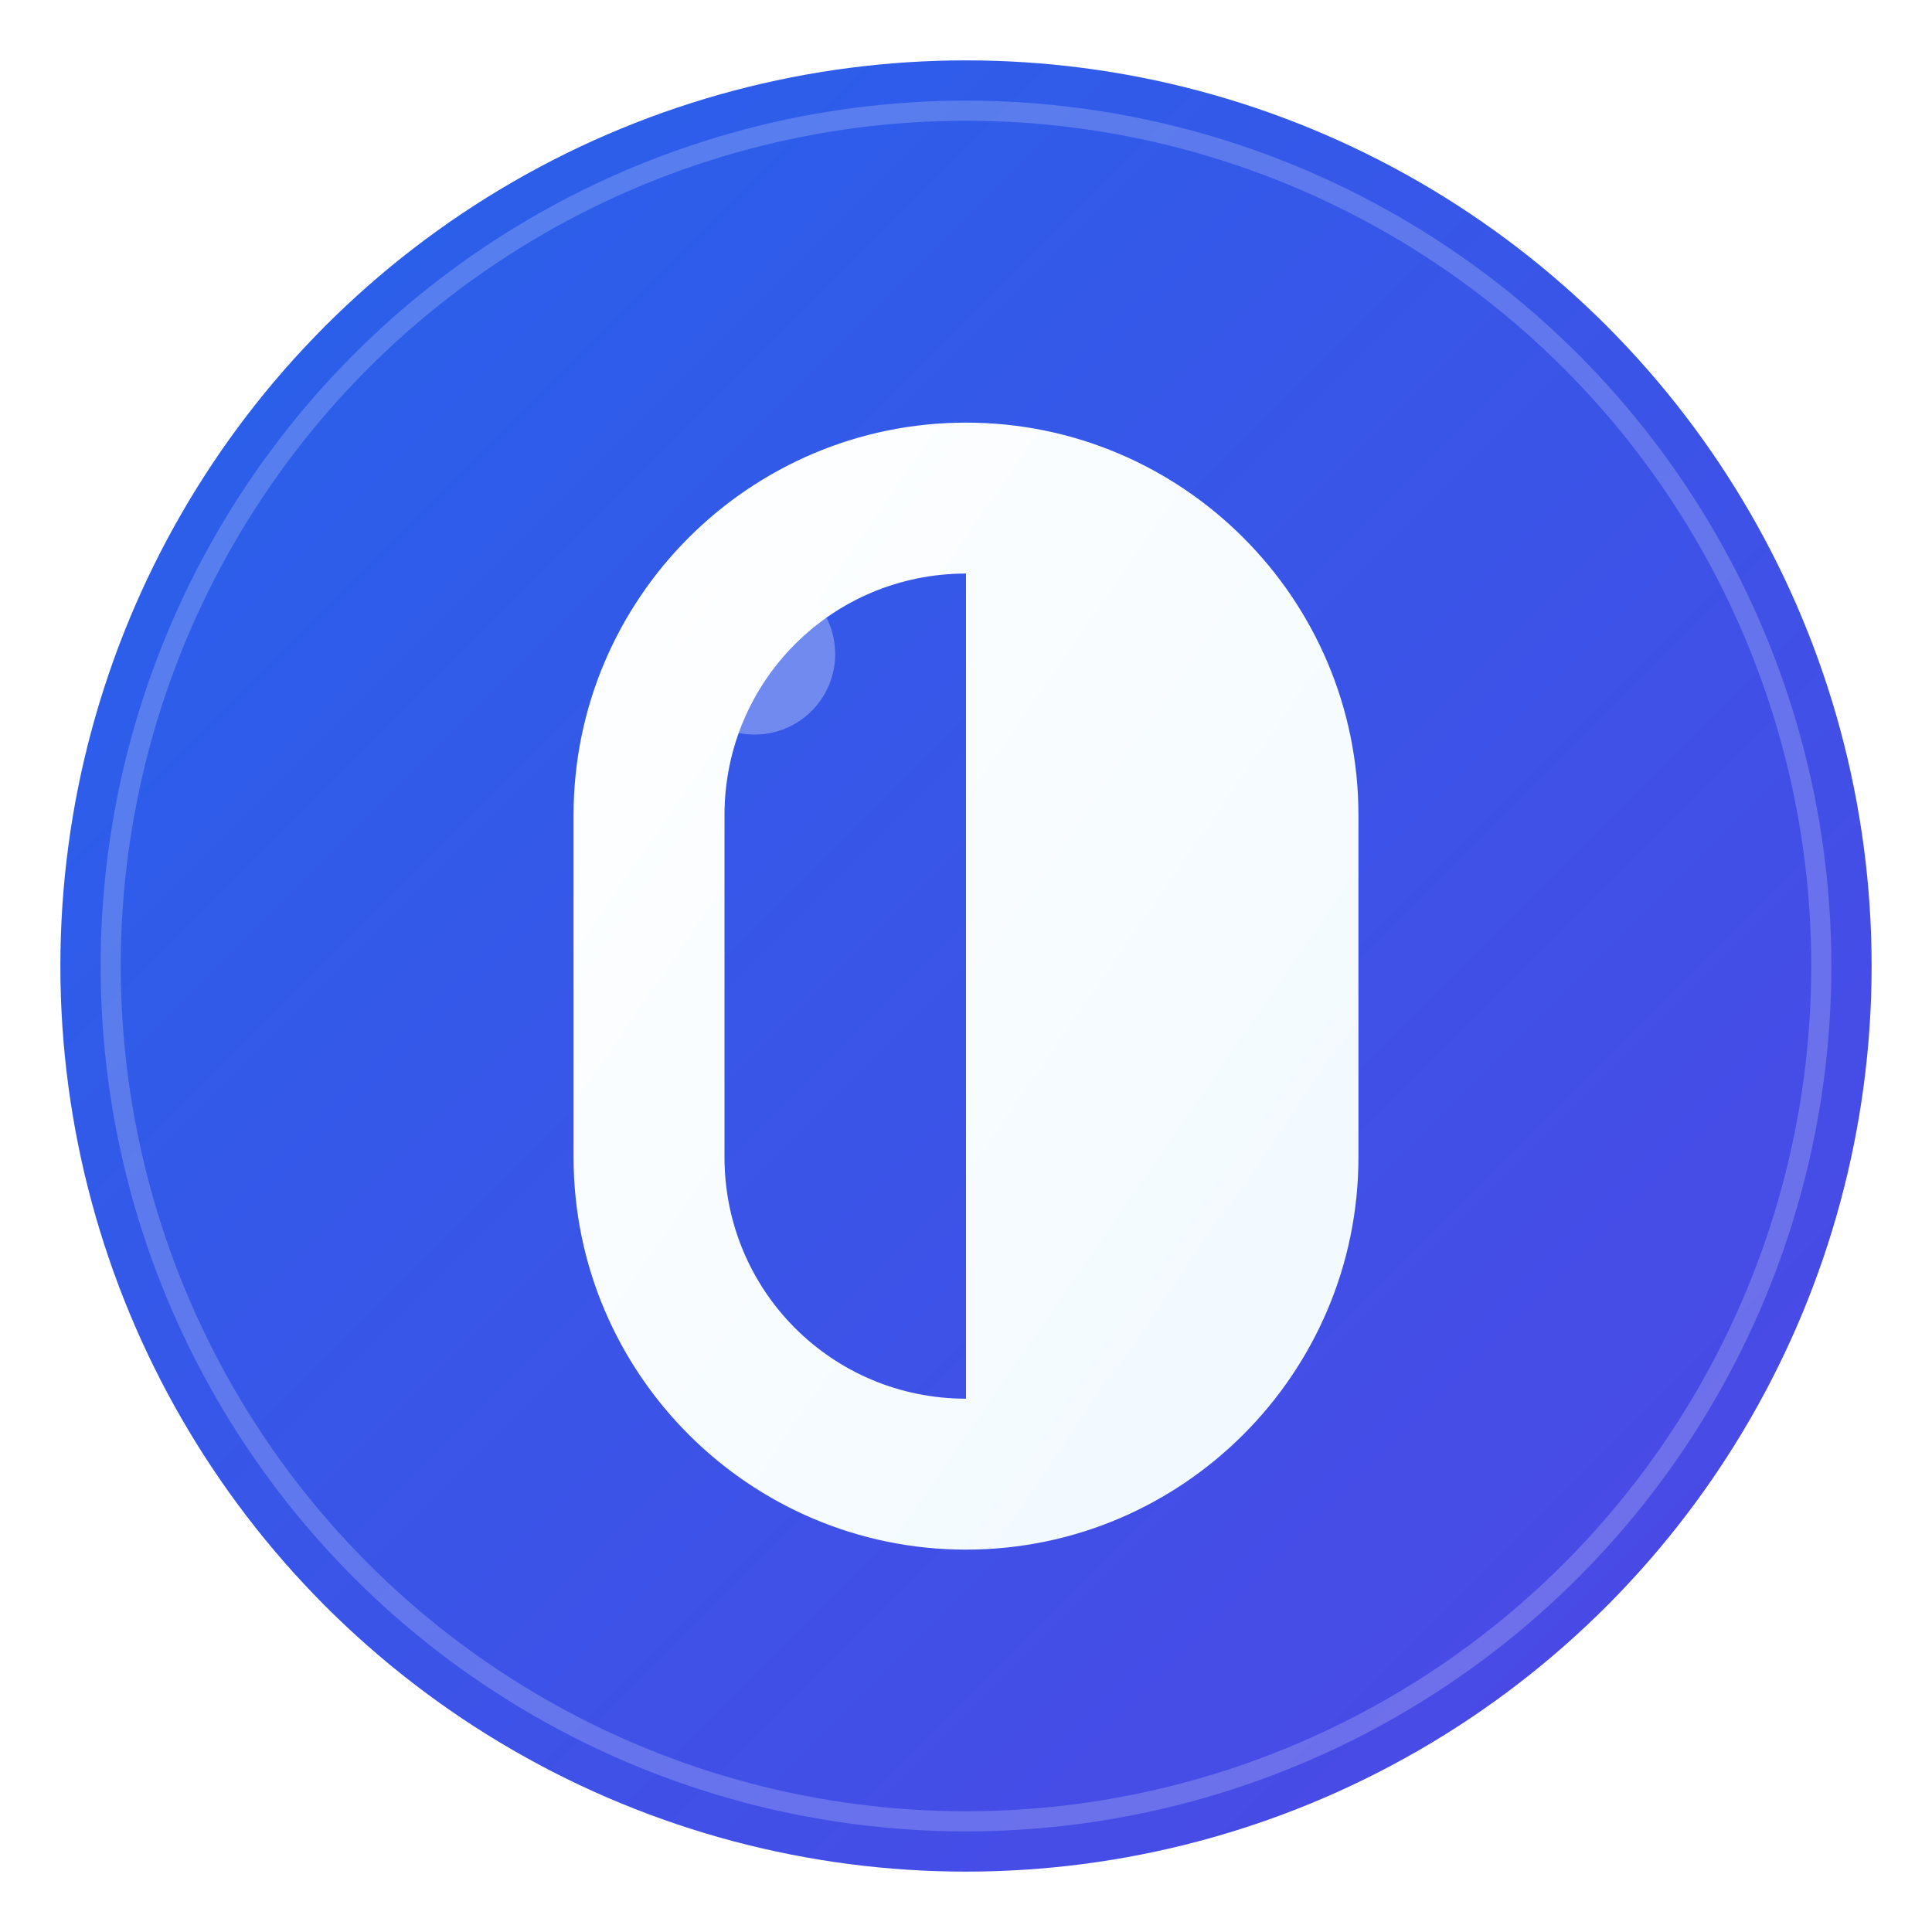 <svg width="192" height="192" viewBox="0 0 192 192" fill="none" xmlns="http://www.w3.org/2000/svg">
  <defs>
    <!-- 背景渐变 -->
    <linearGradient id="bgGradient" x1="0%" y1="0%" x2="100%" y2="100%">
      <stop offset="0%" style="stop-color:#2563eb;stop-opacity:1" />
      <stop offset="100%" style="stop-color:#4f46e5;stop-opacity:1" />
    </linearGradient>
    <!-- 字母渐变 -->
    <linearGradient id="letterGradient" x1="0%" y1="0%" x2="100%" y2="100%">
      <stop offset="0%" style="stop-color:#ffffff;stop-opacity:1" />
      <stop offset="100%" style="stop-color:#f0f9ff;stop-opacity:1" />
    </linearGradient>
    <!-- 阴影效果 -->
    <filter id="shadow" x="-50%" y="-50%" width="200%" height="200%">
      <feGaussianBlur in="SourceAlpha" stdDeviation="3"/>
      <feOffset dx="0" dy="2" result="offsetblur"/>
      <feComponentTransfer>
        <feFuncA type="linear" slope="0.3"/>
      </feComponentTransfer>
      <feMerge>
        <feMergeNode/>
        <feMergeNode in="SourceGraphic"/>
      </feMerge>
    </filter>
  </defs>
  
  <!-- 外圆背景 -->
  <circle cx="96" cy="96" r="90" fill="url(#bgGradient)"/>
  
  <!-- 内圆光晕效果 -->
  <circle cx="96" cy="96" r="85" fill="none" stroke="rgba(255,255,255,0.2)" stroke-width="2"/>
  
  <!-- 字母 G - 使用路径绘制以获得更好的控制 -->
  <g filter="url(#shadow)">
    <path d="M 96 40 C 117.5 40 135 57.5 135 79 L 135 113 C 135 134.5 117.5 152 96 152 C 74.5 152 57 134.5 57 113 L 57 79 C 57 57.5 74.5 40 96 40 Z M 96 55 C 82.7 55 72 65.7 72 79 L 72 113 C 72 126.3 82.7 137 96 137 C 109.3 137 120 126.3 120 113 L 120 96 L 96 96 L 96 81 L 135 81 L 135 113 C 135 134.5 117.5 152 96 152" 
          fill="url(#letterGradient)" 
          stroke="none"/>
  </g>
  
  <!-- 装饰性高光 -->
  <circle cx="75" cy="65" r="8" fill="rgba(255,255,255,0.3)"/>
</svg>
